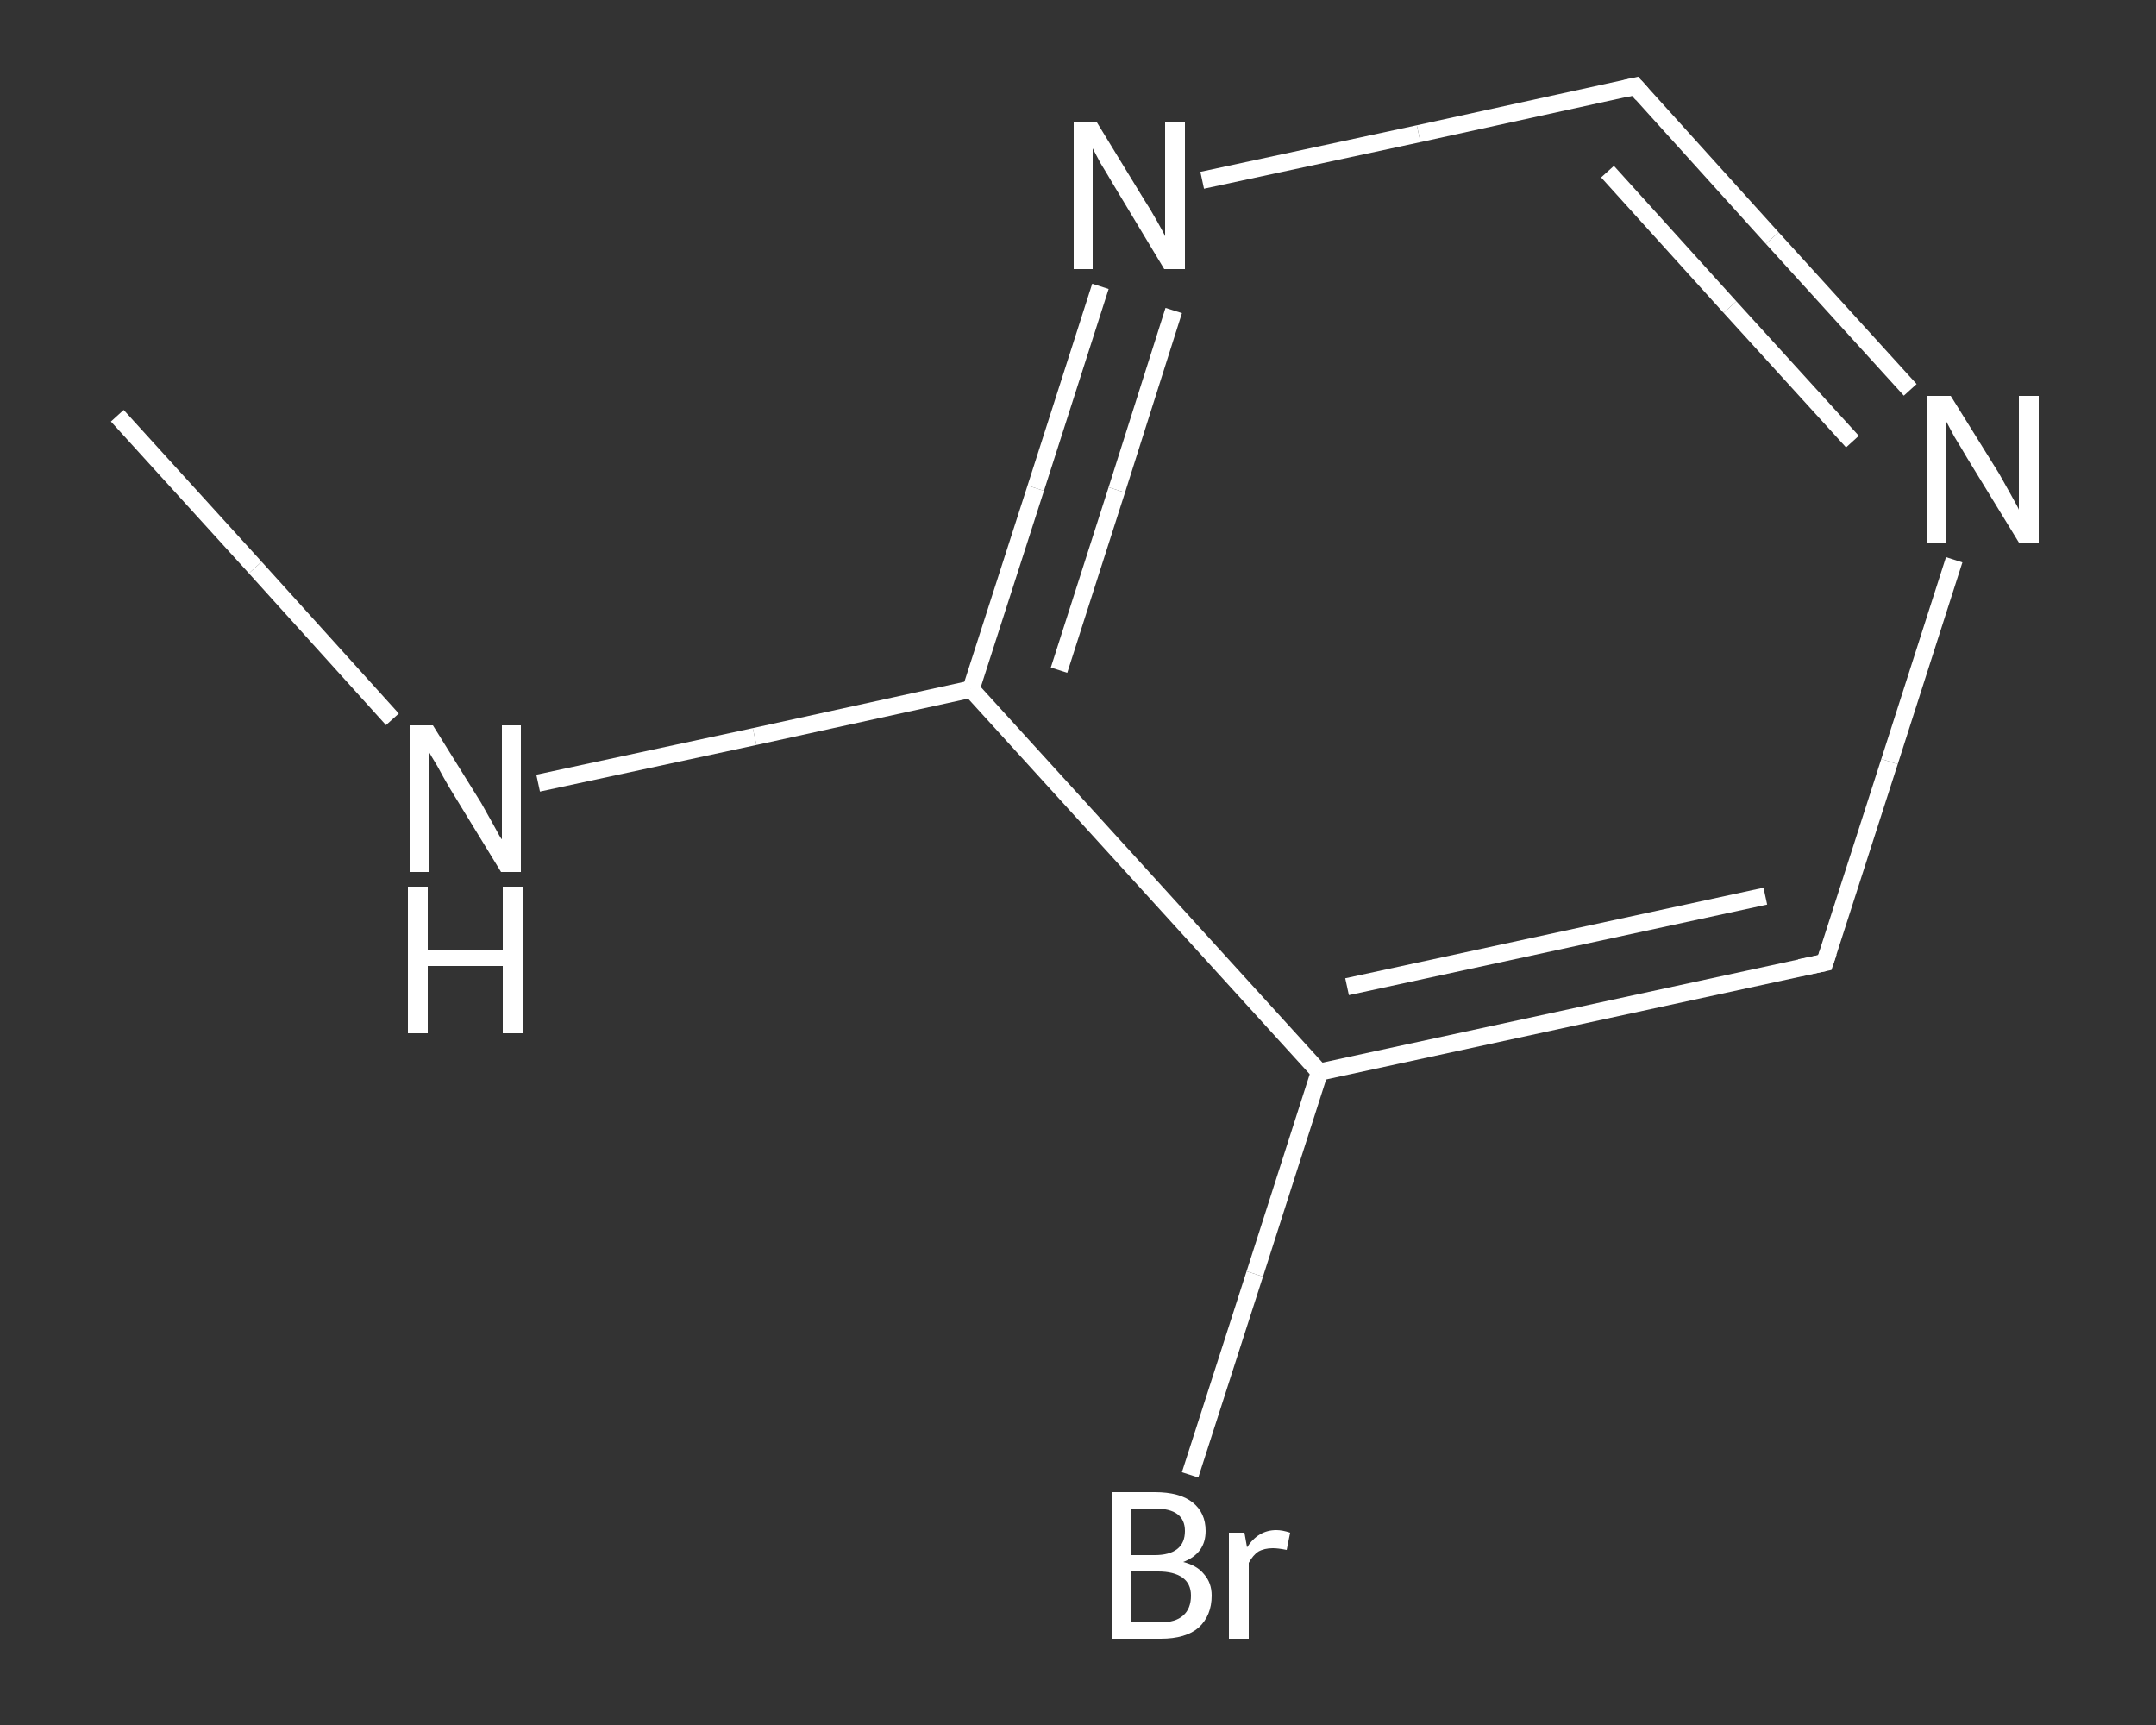 <?xml version='1.0' encoding='iso-8859-1'?>
<svg version='1.1' baseProfile='full'
              xmlns='http://www.w3.org/2000/svg'
                      xmlns:rdkit='http://www.rdkit.org/xml'
                      xmlns:xlink='http://www.w3.org/1999/xlink'
                  xml:space='preserve'
width='250px' height='200px' viewBox='0 0 250 200'>
<rect x="0" y="0" width="250" height="200" fill="#333333" stroke="none"/>
<!-- END OF HEADER -->
<rect style='opacity:1.0;fill:transparent;stroke:none' width='250.0' height='200.0' x='0.0' y='0.0'> </rect>
<path class='bond-0 atom-0 atom-1' d='M 13.6,48.2 L 29.6,65.8' style='fill:none;fill-rule:evenodd;stroke:#FFFFFF;stroke-width:2.0px;stroke-linecap:butt;stroke-linejoin:miter;stroke-opacity:1' />
<path class='bond-0 atom-0 atom-1' d='M 29.6,65.8 L 45.5,83.4' style='fill:none;fill-rule:evenodd;stroke:#FFFFFF;stroke-width:2.0px;stroke-linecap:butt;stroke-linejoin:miter;stroke-opacity:1' />
<path class='bond-1 atom-1 atom-2' d='M 62.4,90.8 L 87.5,85.4' style='fill:none;fill-rule:evenodd;stroke:#FFFFFF;stroke-width:2.0px;stroke-linecap:butt;stroke-linejoin:miter;stroke-opacity:1' />
<path class='bond-1 atom-1 atom-2' d='M 87.5,85.4 L 112.6,79.9' style='fill:none;fill-rule:evenodd;stroke:#FFFFFF;stroke-width:2.0px;stroke-linecap:butt;stroke-linejoin:miter;stroke-opacity:1' />
<path class='bond-2 atom-2 atom-3' d='M 112.6,79.9 L 120.1,56.6' style='fill:none;fill-rule:evenodd;stroke:#FFFFFF;stroke-width:2.0px;stroke-linecap:butt;stroke-linejoin:miter;stroke-opacity:1' />
<path class='bond-2 atom-2 atom-3' d='M 120.1,56.6 L 127.6,33.2' style='fill:none;fill-rule:evenodd;stroke:#FFFFFF;stroke-width:2.0px;stroke-linecap:butt;stroke-linejoin:miter;stroke-opacity:1' />
<path class='bond-2 atom-2 atom-3' d='M 122.8,77.7 L 129.5,56.8' style='fill:none;fill-rule:evenodd;stroke:#FFFFFF;stroke-width:2.0px;stroke-linecap:butt;stroke-linejoin:miter;stroke-opacity:1' />
<path class='bond-2 atom-2 atom-3' d='M 129.5,56.8 L 136.1,36.0' style='fill:none;fill-rule:evenodd;stroke:#FFFFFF;stroke-width:2.0px;stroke-linecap:butt;stroke-linejoin:miter;stroke-opacity:1' />
<path class='bond-3 atom-3 atom-4' d='M 139.4,20.9 L 164.5,15.5' style='fill:none;fill-rule:evenodd;stroke:#FFFFFF;stroke-width:2.0px;stroke-linecap:butt;stroke-linejoin:miter;stroke-opacity:1' />
<path class='bond-3 atom-3 atom-4' d='M 164.5,15.5 L 189.6,10.0' style='fill:none;fill-rule:evenodd;stroke:#FFFFFF;stroke-width:2.0px;stroke-linecap:butt;stroke-linejoin:miter;stroke-opacity:1' />
<path class='bond-4 atom-4 atom-5' d='M 189.6,10.0 L 205.5,27.6' style='fill:none;fill-rule:evenodd;stroke:#FFFFFF;stroke-width:2.0px;stroke-linecap:butt;stroke-linejoin:miter;stroke-opacity:1' />
<path class='bond-4 atom-4 atom-5' d='M 205.5,27.6 L 221.5,45.2' style='fill:none;fill-rule:evenodd;stroke:#FFFFFF;stroke-width:2.0px;stroke-linecap:butt;stroke-linejoin:miter;stroke-opacity:1' />
<path class='bond-4 atom-4 atom-5' d='M 186.4,19.9 L 200.6,35.6' style='fill:none;fill-rule:evenodd;stroke:#FFFFFF;stroke-width:2.0px;stroke-linecap:butt;stroke-linejoin:miter;stroke-opacity:1' />
<path class='bond-4 atom-4 atom-5' d='M 200.6,35.6 L 214.8,51.2' style='fill:none;fill-rule:evenodd;stroke:#FFFFFF;stroke-width:2.0px;stroke-linecap:butt;stroke-linejoin:miter;stroke-opacity:1' />
<path class='bond-5 atom-5 atom-6' d='M 226.6,64.9 L 219.1,88.3' style='fill:none;fill-rule:evenodd;stroke:#FFFFFF;stroke-width:2.0px;stroke-linecap:butt;stroke-linejoin:miter;stroke-opacity:1' />
<path class='bond-5 atom-5 atom-6' d='M 219.1,88.3 L 211.6,111.6' style='fill:none;fill-rule:evenodd;stroke:#FFFFFF;stroke-width:2.0px;stroke-linecap:butt;stroke-linejoin:miter;stroke-opacity:1' />
<path class='bond-6 atom-6 atom-7' d='M 211.6,111.6 L 153.0,124.3' style='fill:none;fill-rule:evenodd;stroke:#FFFFFF;stroke-width:2.0px;stroke-linecap:butt;stroke-linejoin:miter;stroke-opacity:1' />
<path class='bond-6 atom-6 atom-7' d='M 204.7,103.9 L 156.2,114.4' style='fill:none;fill-rule:evenodd;stroke:#FFFFFF;stroke-width:2.0px;stroke-linecap:butt;stroke-linejoin:miter;stroke-opacity:1' />
<path class='bond-7 atom-7 atom-8' d='M 153.0,124.3 L 145.5,147.7' style='fill:none;fill-rule:evenodd;stroke:#FFFFFF;stroke-width:2.0px;stroke-linecap:butt;stroke-linejoin:miter;stroke-opacity:1' />
<path class='bond-7 atom-7 atom-8' d='M 145.5,147.7 L 138.0,171.0' style='fill:none;fill-rule:evenodd;stroke:#FFFFFF;stroke-width:2.0px;stroke-linecap:butt;stroke-linejoin:miter;stroke-opacity:1' />
<path class='bond-8 atom-7 atom-2' d='M 153.0,124.3 L 112.6,79.9' style='fill:none;fill-rule:evenodd;stroke:#FFFFFF;stroke-width:2.0px;stroke-linecap:butt;stroke-linejoin:miter;stroke-opacity:1' />
<path d='M 188.3,10.3 L 189.6,10.0 L 190.4,10.9' style='fill:none;stroke:#FFFFFF;stroke-width:2.0px;stroke-linecap:butt;stroke-linejoin:miter;stroke-opacity:1;' />
<path d='M 212.0,110.4 L 211.6,111.6 L 208.7,112.2' style='fill:none;stroke:#FFFFFF;stroke-width:2.0px;stroke-linecap:butt;stroke-linejoin:miter;stroke-opacity:1;' />
<path class='atom-1' d='M 50.2 84.1
L 55.8 93.1
Q 56.3 94.0, 57.2 95.6
Q 58.1 97.3, 58.2 97.3
L 58.2 84.1
L 60.4 84.1
L 60.4 101.1
L 58.1 101.1
L 52.1 91.3
Q 51.4 90.1, 50.7 88.8
Q 49.9 87.5, 49.7 87.1
L 49.7 101.1
L 47.5 101.1
L 47.5 84.1
L 50.2 84.1
' fill='#FFFFFF'/>
<path class='atom-1' d='M 47.3 102.8
L 49.6 102.8
L 49.6 110.1
L 58.3 110.1
L 58.3 102.8
L 60.6 102.8
L 60.6 119.8
L 58.3 119.8
L 58.3 112.0
L 49.6 112.0
L 49.6 119.8
L 47.3 119.8
L 47.3 102.8
' fill='#FFFFFF'/>
<path class='atom-3' d='M 127.2 14.2
L 132.7 23.2
Q 133.3 24.1, 134.2 25.7
Q 135.1 27.3, 135.1 27.4
L 135.1 14.2
L 137.4 14.2
L 137.4 31.2
L 135.0 31.2
L 129.1 21.4
Q 128.4 20.2, 127.6 18.9
Q 126.9 17.6, 126.7 17.2
L 126.7 31.2
L 124.5 31.2
L 124.5 14.2
L 127.2 14.2
' fill='#FFFFFF'/>
<path class='atom-5' d='M 226.2 45.9
L 231.8 54.9
Q 232.3 55.8, 233.2 57.4
Q 234.1 59.0, 234.1 59.1
L 234.1 45.9
L 236.4 45.9
L 236.4 62.9
L 234.1 62.9
L 228.1 53.1
Q 227.4 51.9, 226.6 50.6
Q 225.9 49.3, 225.7 48.9
L 225.7 62.9
L 223.5 62.9
L 223.5 45.9
L 226.2 45.9
' fill='#FFFFFF'/>
<path class='atom-8' d='M 137.2 181.1
Q 138.8 181.5, 139.6 182.5
Q 140.5 183.5, 140.5 185.0
Q 140.5 187.3, 139.0 188.7
Q 137.5 190.0, 134.6 190.0
L 128.9 190.0
L 128.9 173.0
L 133.9 173.0
Q 136.8 173.0, 138.3 174.2
Q 139.8 175.4, 139.8 177.5
Q 139.8 180.1, 137.2 181.1
M 131.2 174.9
L 131.2 180.3
L 133.9 180.3
Q 135.6 180.3, 136.5 179.6
Q 137.4 178.9, 137.4 177.5
Q 137.4 174.9, 133.9 174.9
L 131.2 174.9
M 134.6 188.1
Q 136.3 188.1, 137.2 187.3
Q 138.1 186.5, 138.1 185.0
Q 138.1 183.6, 137.1 182.9
Q 136.1 182.2, 134.3 182.2
L 131.2 182.2
L 131.2 188.1
L 134.6 188.1
' fill='#FFFFFF'/>
<path class='atom-8' d='M 144.3 177.7
L 144.6 179.4
Q 145.9 177.4, 148.0 177.4
Q 148.7 177.4, 149.6 177.7
L 149.2 179.7
Q 148.2 179.5, 147.6 179.5
Q 146.6 179.5, 145.9 179.9
Q 145.3 180.3, 144.8 181.2
L 144.8 190.0
L 142.5 190.0
L 142.5 177.7
L 144.3 177.7
' fill='#FFFFFF'/>
</svg>
